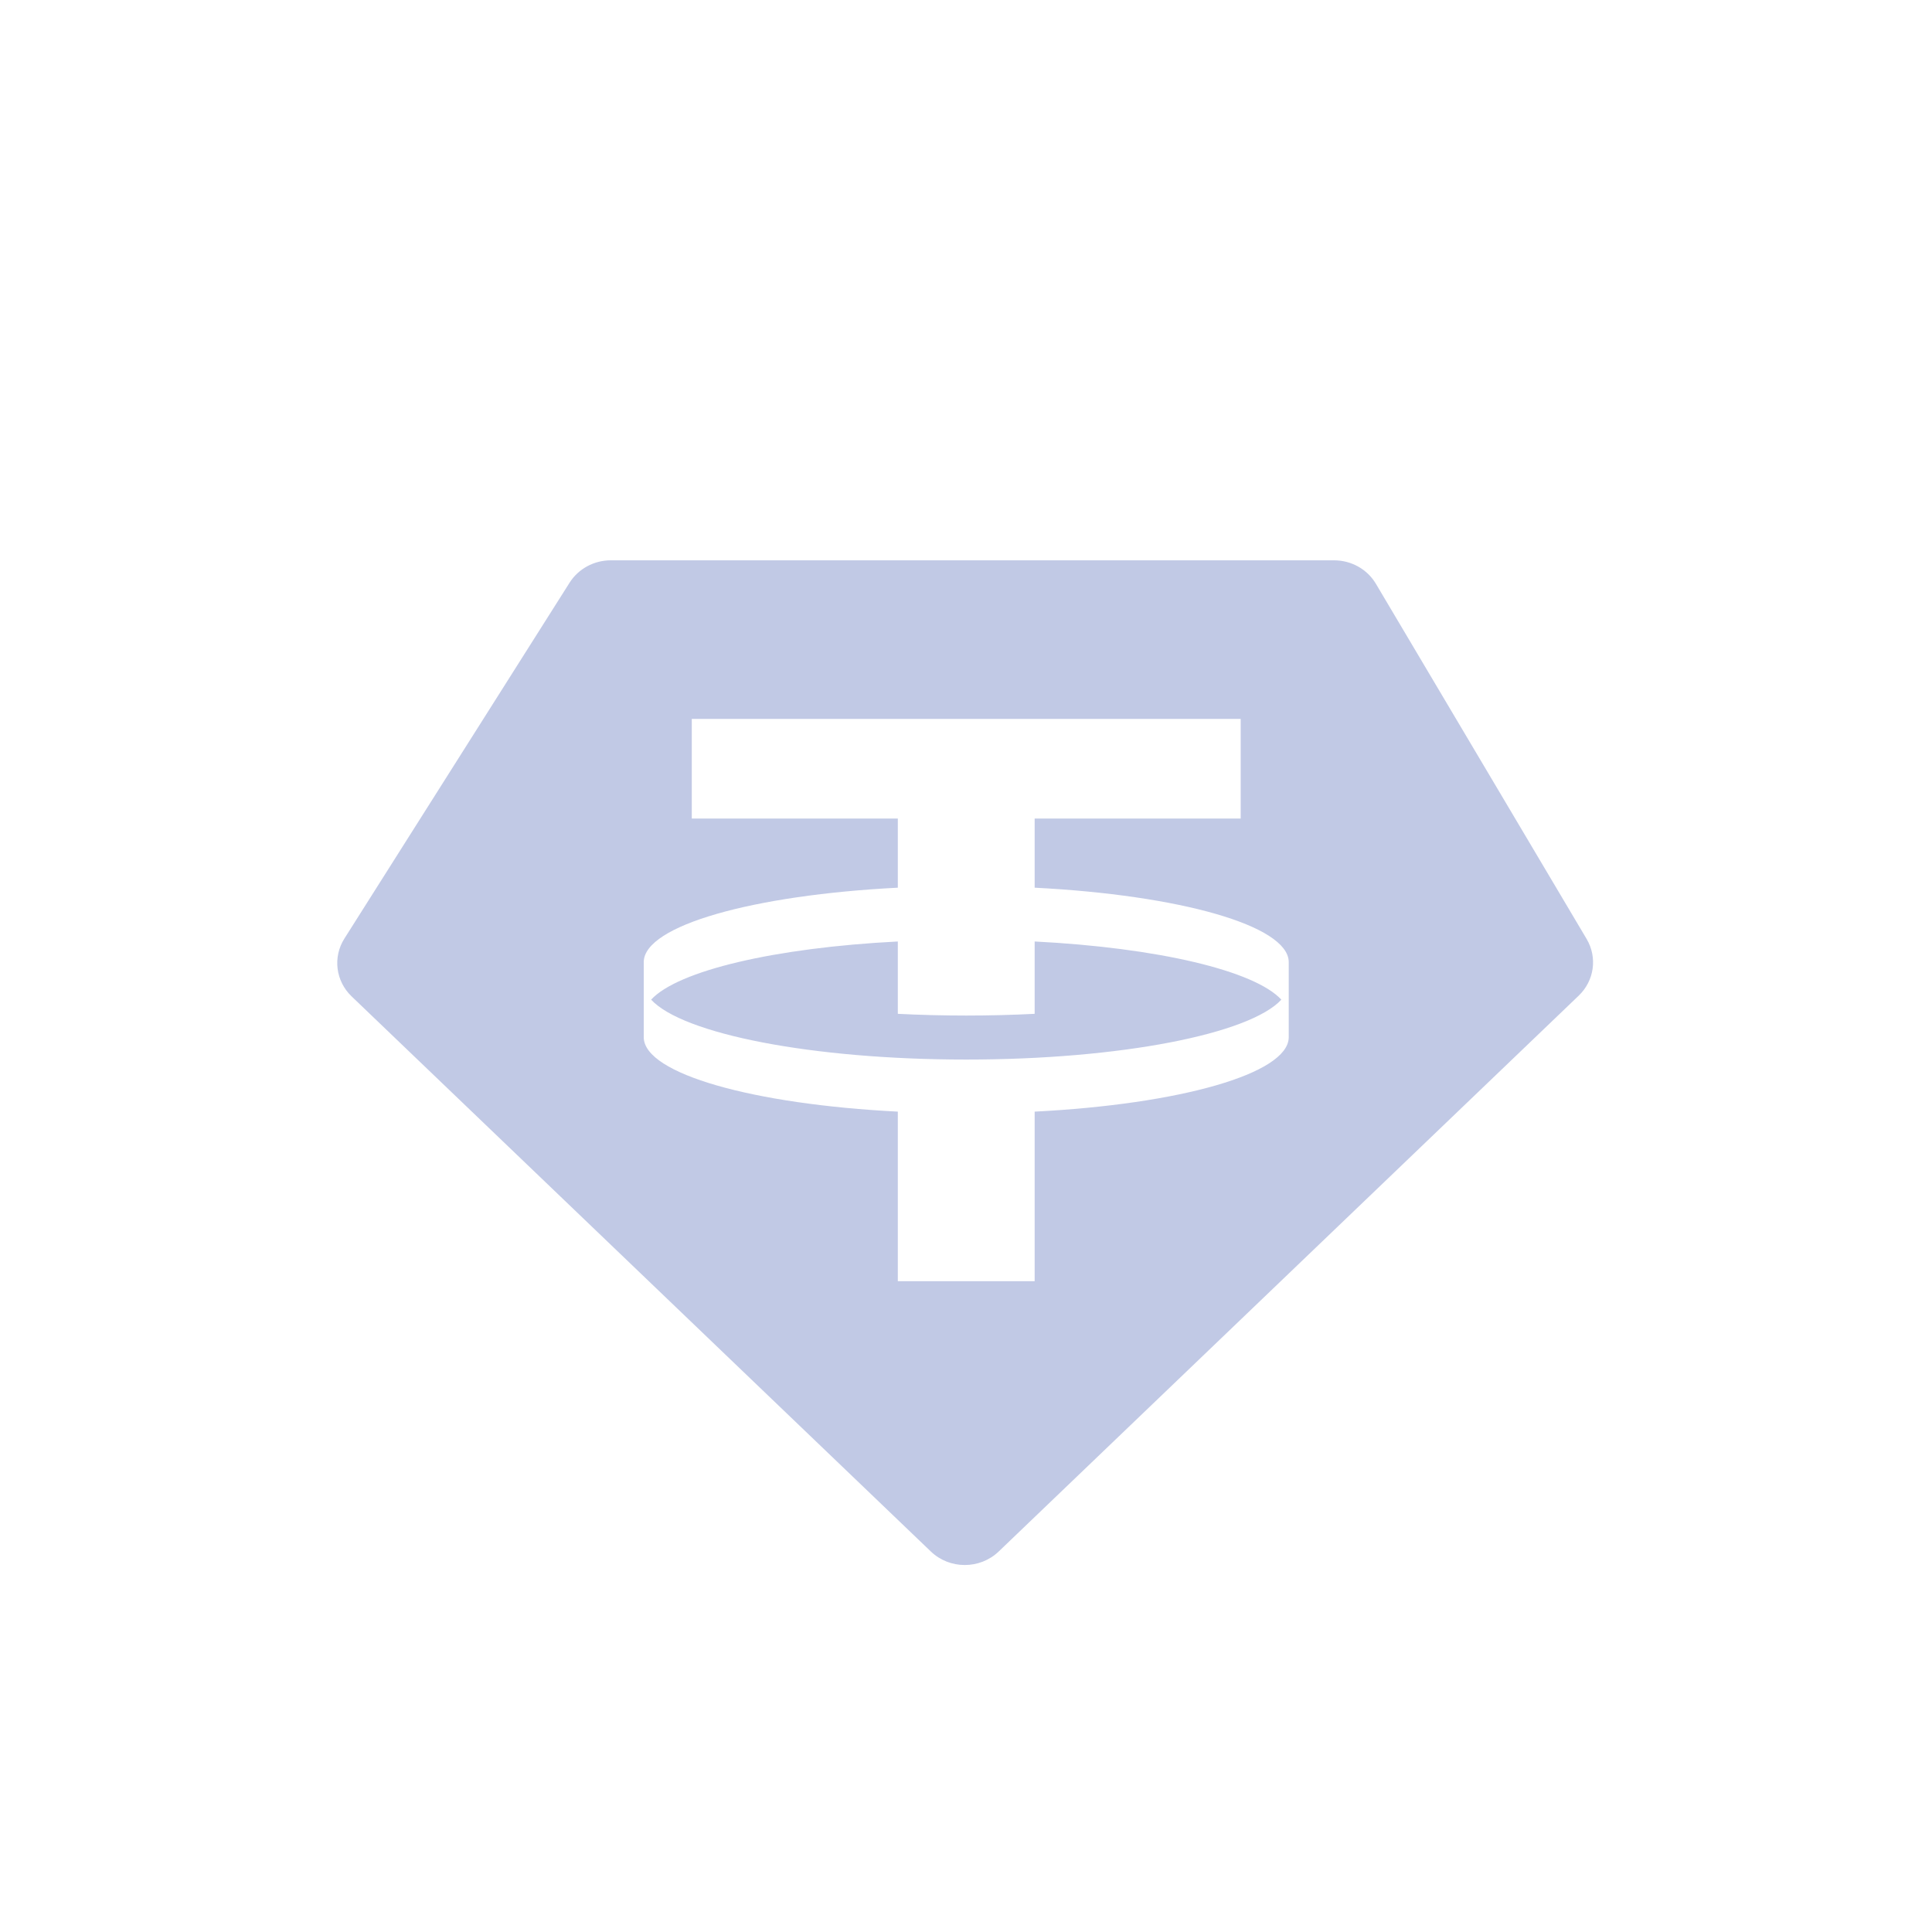 <svg width="45" height="45" viewBox="0 0 45 45" fill="none" xmlns="http://www.w3.org/2000/svg">
<path fill-rule="evenodd" clip-rule="evenodd" d="M14.226 13.051H31.073C31.475 13.051 31.847 13.259 32.047 13.597L36.956 21.871C37.21 22.3 37.135 22.842 36.772 23.19L23.261 36.138C22.823 36.557 22.119 36.557 21.682 36.138L8.189 23.207C7.818 22.851 7.748 22.294 8.021 21.862L13.268 13.57C13.473 13.248 13.835 13.051 14.226 13.051ZM28.898 16.745V19.066H24.099V20.676C27.47 20.848 29.998 21.555 30.017 22.401L30.017 24.167C29.998 25.013 27.47 25.72 24.099 25.892V29.842H20.912V25.892C17.541 25.72 15.013 25.013 14.994 24.167L14.994 22.401C15.013 21.555 17.541 20.848 20.912 20.676V19.066H16.113V16.745H28.898ZM22.506 24.679C26.103 24.679 29.109 24.082 29.845 23.284C29.221 22.608 26.964 22.075 24.099 21.929V23.614C23.585 23.64 23.052 23.654 22.506 23.654C21.959 23.654 21.426 23.64 20.912 23.614V21.929C18.047 22.075 15.79 22.608 15.166 23.284C15.902 24.082 18.908 24.679 22.506 24.679Z" fill="#C1C9E5"/>
</svg>
